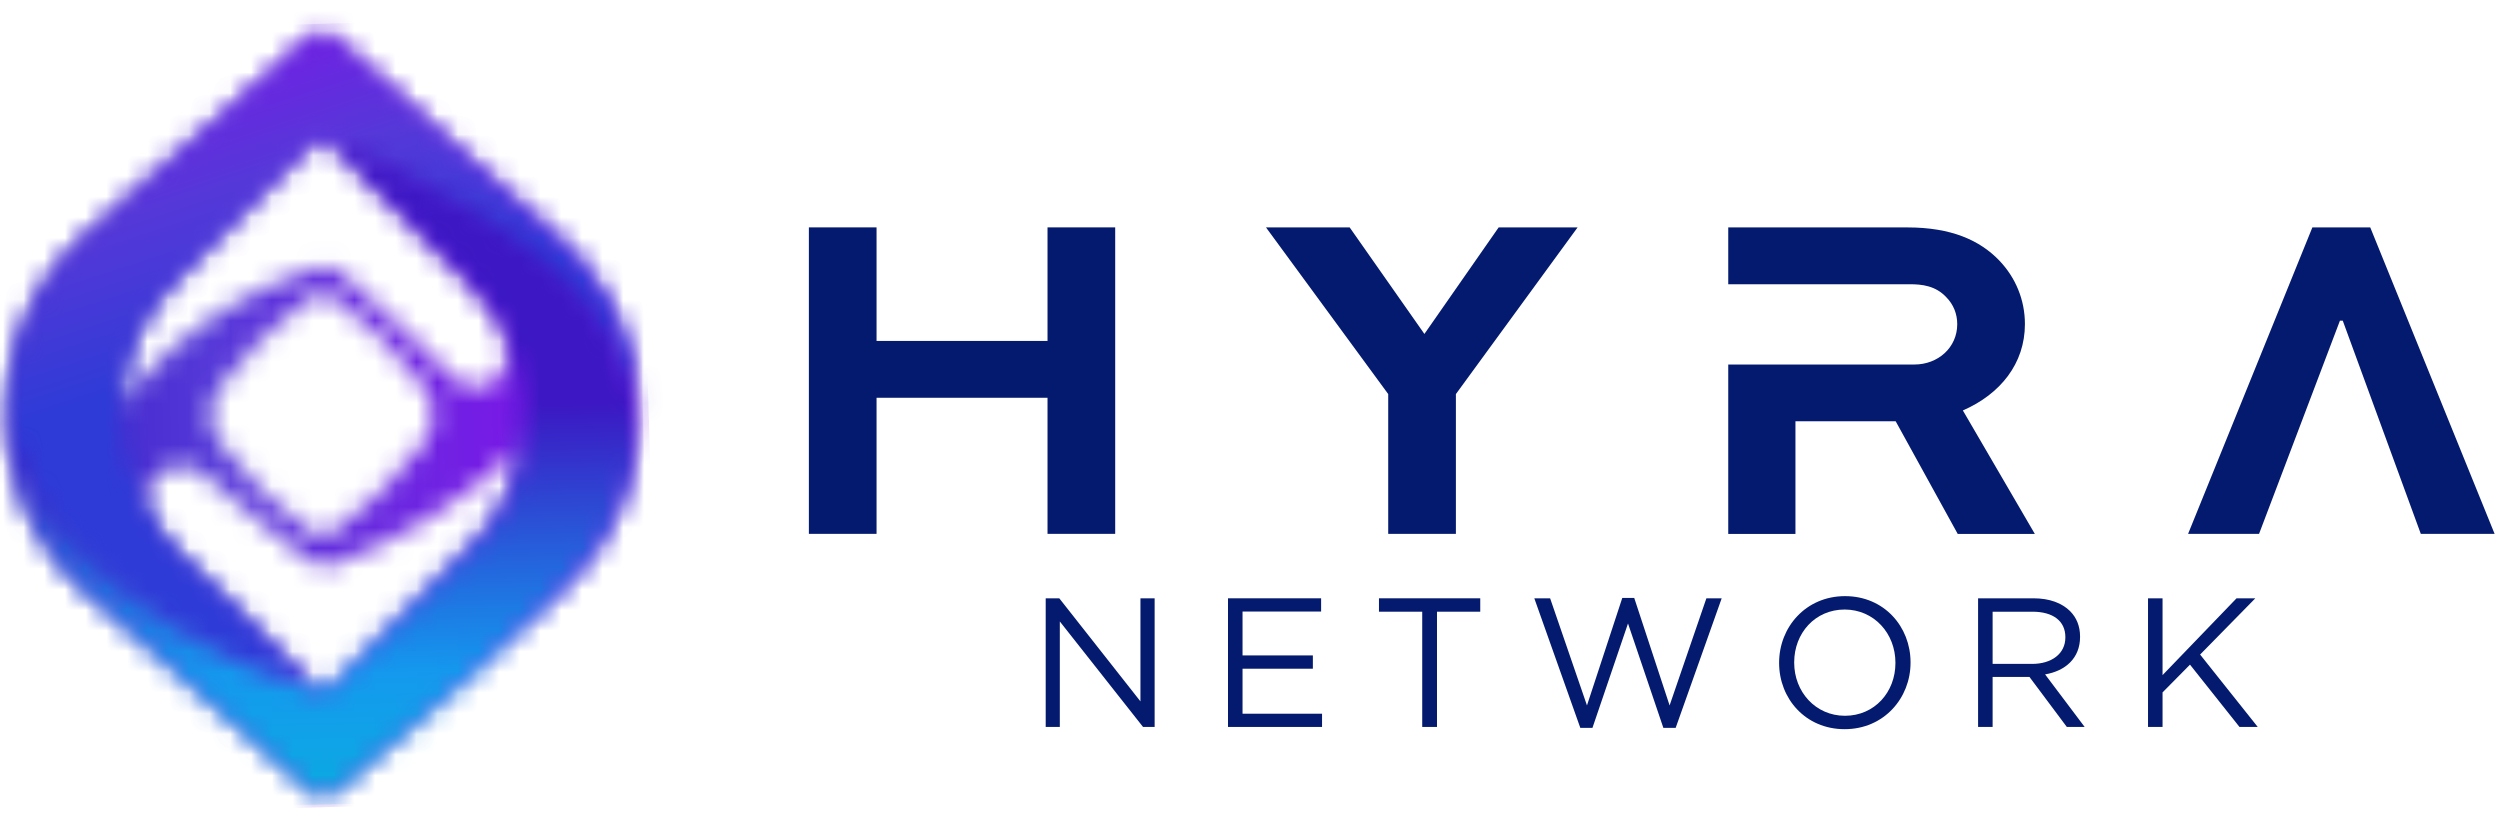 <svg xmlns="http://www.w3.org/2000/svg" fill="none" viewBox="9.36 0 120.9 40.13" style="max-height: 500px" width="120.9" height="40.13">
<mask height="38" width="32" y="1" x="9" maskUnits="userSpaceOnUse" style="mask-type:luminance" id="mask0_2199_54749">
<path fill="white" d="M25.453 27.312C26.837 26.809 28.408 26.101 30.05 25.101C31.829 24.013 33.292 22.819 34.473 21.686C34.505 21.657 34.53 21.629 34.561 21.6C34.553 21.654 34.541 21.711 34.533 21.762C34.516 21.856 34.502 21.95 34.482 22.038C34.456 22.16 34.428 22.277 34.399 22.387C34.382 22.456 34.362 22.524 34.348 22.589C34.342 22.601 34.342 22.615 34.337 22.626C34.319 22.689 34.3 22.748 34.285 22.805C34.186 23.132 34.086 23.408 34.001 23.615C33.964 23.706 33.93 23.785 33.901 23.851C33.893 23.874 33.881 23.893 33.873 23.913V23.919C33.864 23.942 33.853 23.965 33.844 23.984C33.819 24.038 33.793 24.095 33.764 24.146C33.739 24.203 33.71 24.257 33.682 24.314C33.645 24.391 33.608 24.465 33.565 24.536C33.468 24.709 33.372 24.874 33.269 25.027C33.224 25.104 33.17 25.181 33.118 25.252C33.07 25.323 33.022 25.394 32.968 25.465C32.919 25.53 32.868 25.601 32.814 25.664C32.765 25.729 32.714 25.789 32.663 25.849C32.264 26.332 31.895 26.681 31.647 26.917C31.638 26.925 31.63 26.934 31.621 26.94C30.562 28.011 29.501 29.082 28.453 30.139C27.389 31.213 26.339 32.273 25.328 33.293C25.291 33.333 25.248 33.364 25.206 33.387C25.146 33.421 25.083 33.441 25.021 33.45C24.921 33.464 24.822 33.444 24.73 33.398C24.682 33.373 24.634 33.339 24.594 33.296C23.279 31.972 21.995 30.611 20.669 29.298C19.886 28.528 19.021 27.784 18.238 26.982C18.224 26.968 18.21 26.957 18.195 26.94C18.016 26.766 17.828 26.567 17.632 26.334C17.572 26.266 17.509 26.192 17.447 26.118C17.416 26.079 17.381 26.036 17.347 25.993C17.219 25.84 17.1 25.684 16.983 25.522C16.86 25.351 16.744 25.172 16.653 24.982C16.647 24.976 16.644 24.968 16.641 24.959C16.584 24.84 16.539 24.718 16.505 24.59C16.274 23.7 16.929 22.734 17.805 22.561C18.289 22.467 18.753 22.586 19.109 22.845C19.197 22.907 19.283 22.981 19.354 23.061C19.36 23.061 19.36 23.067 19.36 23.07C20.361 23.945 21.406 24.823 22.493 25.698C23.105 26.189 23.714 26.67 24.318 27.133C24.534 27.298 24.793 27.383 25.055 27.383C25.192 27.383 25.331 27.36 25.468 27.312M24.338 25.712C22.863 24.669 21.093 22.933 19.966 21.362C19.442 20.595 19.442 19.52 19.966 18.756C21.093 17.182 22.863 15.446 24.338 14.403C24.674 14.167 25.177 14.167 25.513 14.403C26.985 15.446 28.758 17.182 29.885 18.756C30.412 19.52 30.412 20.595 29.885 21.362C28.758 22.933 26.988 24.669 25.513 25.712C25.342 25.831 25.135 25.888 24.924 25.888C24.713 25.888 24.506 25.829 24.338 25.712ZM15.213 19.313C15.213 19.29 15.213 19.265 15.218 19.239C15.218 19.202 15.224 19.162 15.23 19.12C15.255 18.821 15.295 18.54 15.346 18.273C15.378 18.108 15.409 17.952 15.446 17.801C15.48 17.651 15.52 17.506 15.56 17.369C15.577 17.312 15.591 17.256 15.611 17.202C15.622 17.156 15.637 17.111 15.654 17.068C15.685 16.969 15.716 16.881 15.751 16.79C15.839 16.551 15.924 16.341 16.007 16.159C16.408 15.278 16.952 14.465 17.646 13.769C19.072 12.334 20.478 10.919 21.671 9.717C22.98 8.399 24.033 7.344 24.56 6.816C24.582 6.793 24.608 6.77 24.634 6.753C24.656 6.736 24.679 6.722 24.702 6.713C24.71 6.708 24.722 6.702 24.73 6.699C24.75 6.691 24.776 6.679 24.796 6.677C24.824 6.668 24.856 6.665 24.881 6.662C24.947 6.657 25.015 6.662 25.078 6.685C25.137 6.705 25.189 6.733 25.24 6.773C25.257 6.787 25.274 6.802 25.288 6.819L30.349 11.95C31.311 12.928 32.415 13.891 33.209 15.042C33.215 15.053 33.224 15.065 33.229 15.076C33.249 15.105 33.266 15.133 33.286 15.164C33.395 15.32 33.491 15.482 33.582 15.65C33.639 15.75 33.688 15.858 33.733 15.966C33.733 15.971 33.739 15.977 33.739 15.983C34.166 17.048 34.032 18.432 32.711 18.685C32.188 18.787 31.698 18.642 31.331 18.344C31.24 18.267 31.154 18.182 31.08 18.088C30.454 17.454 29.808 16.821 29.145 16.184C28.044 15.133 26.951 14.139 25.866 13.192C25.547 12.914 25.109 12.823 24.71 12.948C22.357 13.675 19.954 14.866 17.786 16.775C16.838 17.608 16.035 18.492 15.355 19.381C15.295 19.455 15.238 19.529 15.187 19.6C15.193 19.503 15.195 19.407 15.204 19.313M24.349 1.823C23.327 2.727 21.044 4.747 18.287 7.191C16.804 8.506 15.178 9.944 13.539 11.396C13.468 11.459 13.399 11.521 13.334 11.581C12.372 12.479 11.598 13.499 11.02 14.602C10.989 14.659 10.96 14.712 10.935 14.769C10.915 14.806 10.866 14.906 10.798 15.056C10.787 15.082 10.772 15.107 10.761 15.136C10.738 15.187 10.713 15.244 10.687 15.303C10.488 15.747 10.32 16.199 10.183 16.659C10.178 16.667 10.175 16.679 10.175 16.687C9.927 17.531 9.773 18.398 9.719 19.27C9.711 19.421 9.702 19.572 9.699 19.722C9.682 20.361 9.719 21.001 9.81 21.637C9.825 21.742 9.842 21.85 9.862 21.961C9.884 22.095 9.913 22.231 9.941 22.368C10.237 23.803 10.807 25.189 11.652 26.442C11.794 26.655 11.945 26.86 12.104 27.062C12.264 27.264 12.4 27.428 12.506 27.551C12.585 27.642 12.665 27.73 12.742 27.812C12.805 27.877 12.864 27.943 12.927 28.008C12.947 28.031 12.967 28.051 12.99 28.071C13.075 28.156 13.158 28.238 13.246 28.323C13.331 28.406 13.422 28.485 13.511 28.568L24.395 38.289C24.722 38.584 25.217 38.587 25.547 38.294C28.994 35.231 32.709 31.927 36.352 28.684C37.055 28.059 37.658 27.366 38.165 26.627C38.176 26.61 38.188 26.593 38.202 26.579C39.355 24.882 40.004 22.933 40.149 20.958C40.183 20.515 40.188 20.072 40.169 19.631C40.066 17.082 39.133 14.568 37.365 12.544C37.058 12.189 36.725 11.854 36.366 11.533L25.505 1.837C25.34 1.69 25.135 1.616 24.927 1.616C24.719 1.616 24.52 1.69 24.355 1.835"/>
</mask>
<g mask="url(#mask0_2199_54749)">
<path fill="url(#paint0_linear_2199_54749)" d="M40.151 0.693L8.566 1.639L9.705 39.495L41.29 38.548L40.151 0.693Z"/>
</g>
<mask height="33" width="32" y="1" x="9" maskUnits="userSpaceOnUse" style="mask-type:luminance" id="mask1_2199_54749">
<path fill="white" d="M24.347 1.823C23.325 2.727 21.043 4.747 18.285 7.191C16.802 8.506 15.176 9.944 13.537 11.396C11.872 12.871 11.382 13.886 10.933 14.766C10.833 14.957 9.825 16.966 9.72 19.026C9.458 24.146 14.846 28.162 16.824 29.636C18.336 30.764 20.949 32.41 24.723 33.393C24.674 33.367 24.626 33.333 24.586 33.291C23.271 31.966 21.988 30.605 20.661 29.292C19.878 28.522 19.013 27.778 18.228 26.977C18.213 26.962 18.199 26.951 18.185 26.934C18.009 26.761 17.818 26.562 17.621 26.329C17.562 26.261 17.499 26.187 17.436 26.113C17.405 26.073 17.371 26.03 17.337 25.988C17.209 25.834 17.089 25.678 16.972 25.516C16.85 25.346 16.733 25.166 16.642 24.976C16.637 24.97 16.634 24.962 16.631 24.953C16.449 24.655 16.275 24.328 16.113 23.976C15.137 21.853 15.182 19.989 15.196 19.597C15.202 19.5 15.205 19.404 15.213 19.31C15.213 19.287 15.213 19.262 15.219 19.236C15.219 19.199 15.225 19.16 15.23 19.117C15.256 18.819 15.296 18.537 15.347 18.27C15.379 18.105 15.41 17.949 15.447 17.798C15.481 17.648 15.521 17.503 15.563 17.366C15.581 17.31 15.595 17.253 15.615 17.199C15.626 17.153 15.64 17.108 15.658 17.065C15.692 16.966 15.72 16.878 15.754 16.787C15.842 16.548 15.931 16.338 16.013 16.156C16.415 15.275 16.958 14.462 17.653 13.766C19.079 12.331 20.485 10.916 21.677 9.714C22.989 8.396 24.04 7.341 24.566 6.813C24.66 6.719 24.774 6.668 24.891 6.659C24.891 6.659 24.993 6.634 25.087 6.685C29.493 9.015 35.763 13.618 35.763 13.618C36.751 14.494 37.559 15.232 38.419 16.426C39.324 17.679 39.859 18.844 40.169 19.623C40.141 18.554 39.942 16.517 38.724 14.386C37.955 13.039 37.044 12.11 36.361 11.524L25.503 1.829C25.338 1.681 25.133 1.607 24.925 1.607C24.717 1.607 24.518 1.681 24.353 1.826"/>
</mask>
<g mask="url(#mask1_2199_54749)">
<path fill="url(#paint1_linear_2199_54749)" d="M37.161 -7.504L0 4.716L12.466 42.501L49.627 30.281L37.161 -7.504Z"/>
</g>
<mask height="33" width="32" y="6" x="9" maskUnits="userSpaceOnUse" style="mask-type:luminance" id="mask2_2199_54749">
<path fill="white" d="M30.353 11.953C31.315 12.931 32.42 13.894 33.214 15.045C33.219 15.056 33.228 15.068 33.234 15.079C33.254 15.107 33.271 15.136 33.291 15.167C33.399 15.323 33.495 15.485 33.589 15.653C33.646 15.752 33.695 15.86 33.74 15.968C33.74 15.974 33.746 15.98 33.746 15.986C33.811 16.119 33.877 16.261 33.942 16.415C34.933 18.733 34.682 20.859 34.56 21.6C34.551 21.654 34.54 21.708 34.532 21.762C34.514 21.856 34.497 21.95 34.48 22.038C34.455 22.16 34.426 22.277 34.398 22.387C34.381 22.456 34.364 22.524 34.346 22.589C34.341 22.601 34.341 22.615 34.335 22.626C34.318 22.689 34.298 22.748 34.284 22.805C34.184 23.132 34.085 23.408 33.999 23.615C33.962 23.706 33.931 23.785 33.9 23.851C33.891 23.874 33.88 23.893 33.871 23.913V23.919C33.863 23.942 33.851 23.965 33.843 23.984C33.817 24.038 33.791 24.095 33.763 24.146C33.737 24.203 33.709 24.257 33.678 24.314C33.641 24.391 33.604 24.465 33.561 24.536C33.464 24.709 33.367 24.874 33.265 25.027C33.219 25.104 33.165 25.181 33.114 25.252C33.066 25.323 33.017 25.394 32.963 25.465C32.915 25.53 32.864 25.601 32.809 25.664C32.761 25.729 32.71 25.789 32.659 25.849C32.26 26.332 31.89 26.681 31.643 26.917C31.634 26.925 31.625 26.934 31.617 26.94C30.558 28.011 29.497 29.082 28.449 30.139C27.385 31.213 26.334 32.273 25.324 33.293C25.287 33.333 25.244 33.364 25.199 33.387C25.139 33.424 25.076 33.441 25.014 33.45C24.914 33.464 24.814 33.444 24.723 33.398C21.527 32.501 19.15 31.199 17.61 30.199C15.573 28.88 14.28 27.627 13.779 27.122C12.479 25.811 10.962 24.249 10.145 21.754C9.857 20.87 9.732 20.108 9.675 19.603C9.652 20.577 9.741 21.907 10.202 23.393C10.879 25.576 12.021 26.999 12.499 27.551C12.889 27.997 13.244 28.338 13.503 28.565L24.39 38.286C24.718 38.581 25.213 38.584 25.54 38.292C28.301 35.848 30.288 34.797 36.345 28.681C37.21 27.806 38.38 26.67 39.236 24.743C39.547 24.047 40.122 22.72 40.142 20.955C40.17 18.588 39.185 16.855 38.656 15.951C38.582 15.826 38.502 15.698 38.502 15.698C38.121 15.15 37.506 14.332 36.635 13.451C35.061 11.86 33.544 10.964 31.773 9.919C30.35 9.078 29.201 8.529 28.543 8.217C27.294 7.623 26.186 7.165 25.29 6.824L30.35 11.956L30.353 11.953Z"/>
</mask>
<g mask="url(#mask2_2199_54749)">
<path fill="url(#paint2_linear_2199_54749)" d="M40.161 6.173L8.984 6.836L9.675 39.231L40.852 38.568L40.161 6.173Z"/>
</g>
<path fill="#041A6F" d="M60.018 10.996V16.488H51.75V10.996H48.477V25.817H51.75V19.236H60.018V25.817H63.291V10.996H60.018Z"/>
<path fill="#041A6F" d="M81.836 10.996L78.244 16.15L74.629 10.996H70.582L76.494 19.057V25.817H79.767V19.057L85.653 10.996H81.836Z"/>
<path fill="#041A6F" d="M104.283 19.85C106.099 19.057 107.285 17.58 107.285 15.673C107.285 14.494 106.83 13.425 106.056 12.61C105.102 11.612 103.716 10.998 101.602 10.998H92.938V13.746H101.713C102.307 13.746 102.965 13.815 103.489 14.38C103.827 14.724 104.012 15.176 104.012 15.676C104.012 16.812 103.079 17.628 101.94 17.628H92.938V25.82H96.188V20.373H101.035L104.035 25.82H107.764L104.286 19.853L104.283 19.85Z"/>
<path fill="#041A6F" d="M123.985 10.996H121.187L115.176 25.817H118.608L122.519 15.508H122.656L126.43 25.817H129.999L123.985 10.996Z"/>
<path fill="#041A6F" d="M59.93 28.934H60.587L64.512 33.919V28.934H65.198V35.155H64.637L60.613 30.054V35.155H59.93V28.934Z"/>
<path fill="#041A6F" d="M68.746 28.934H73.249V29.574H69.449V31.696H72.85V32.339H69.449V34.515H73.294V35.155H68.746V28.934Z"/>
<path fill="#041A6F" d="M78.139 29.582H76.047V28.934H80.945V29.582H78.853V35.155H78.139V29.582Z"/>
<path fill="#041A6F" d="M83.559 28.934H84.324L86.106 34.115L87.814 28.915H88.391L90.102 34.115L91.881 28.934H92.621L90.395 35.2H89.8L88.09 30.151L86.371 35.2H85.784L83.559 28.934Z"/>
<path fill="#041A6F" d="M95.398 32.063V32.046C95.398 30.33 96.688 28.829 98.586 28.829C100.485 28.829 101.754 30.313 101.754 32.029V32.046C101.754 33.762 100.465 35.263 98.566 35.263C96.668 35.263 95.398 33.779 95.398 32.063ZM101.023 32.063V32.046C101.023 30.634 99.989 29.477 98.566 29.477C97.143 29.477 96.127 30.614 96.127 32.029V32.046C96.127 33.458 97.16 34.615 98.583 34.615C100.007 34.615 101.023 33.478 101.023 32.066"/>
<path fill="#041A6F" d="M105.022 28.934H107.701C108.475 28.934 109.081 29.165 109.471 29.557C109.781 29.866 109.952 30.284 109.952 30.784V30.801C109.952 31.833 109.241 32.447 108.261 32.614L110.174 35.155H109.312L107.504 32.736H105.723V35.155H105.02V28.934H105.022ZM107.638 32.106C108.563 32.106 109.241 31.625 109.241 30.827V30.81C109.241 30.037 108.654 29.582 107.647 29.582H105.723V32.106H107.635H107.638Z"/>
<path fill="#041A6F" d="M113.238 28.934H113.941V32.648L117.519 28.934H118.427L115.757 31.654L118.544 35.155H117.661L115.268 32.142L113.941 33.484V35.155H113.238V28.934Z"/>
<defs>
<linearGradient gradientUnits="userSpaceOnUse" y2="19.731" x2="4.653" y1="18.811" x1="35.249" id="paint0_linear_2199_54749">
<stop stop-color="#7B17E7"/>
<stop stop-color="#5538D8" offset="0.51"/>
<stop stop-color="#2C10BD" offset="1"/>
</linearGradient>
<linearGradient gradientUnits="userSpaceOnUse" y2="15.786" x2="25.118" y1="0.456" x1="20.077" id="paint1_linear_2199_54749">
<stop stop-color="#7B17E7"/>
<stop stop-color="#5538D8" offset="0.51"/>
<stop stop-color="#2E3BD7" offset="1"/>
</linearGradient>
<linearGradient gradientUnits="userSpaceOnUse" y2="19.767" x2="25.007" y1="45.967" x1="25.564" id="paint2_linear_2199_54749">
<stop stop-color="#00C2D2"/>
<stop stop-color="#1499EE" offset="0.51"/>
<stop stop-color="#3C17C3" offset="1"/>
</linearGradient>
</defs>
</svg>